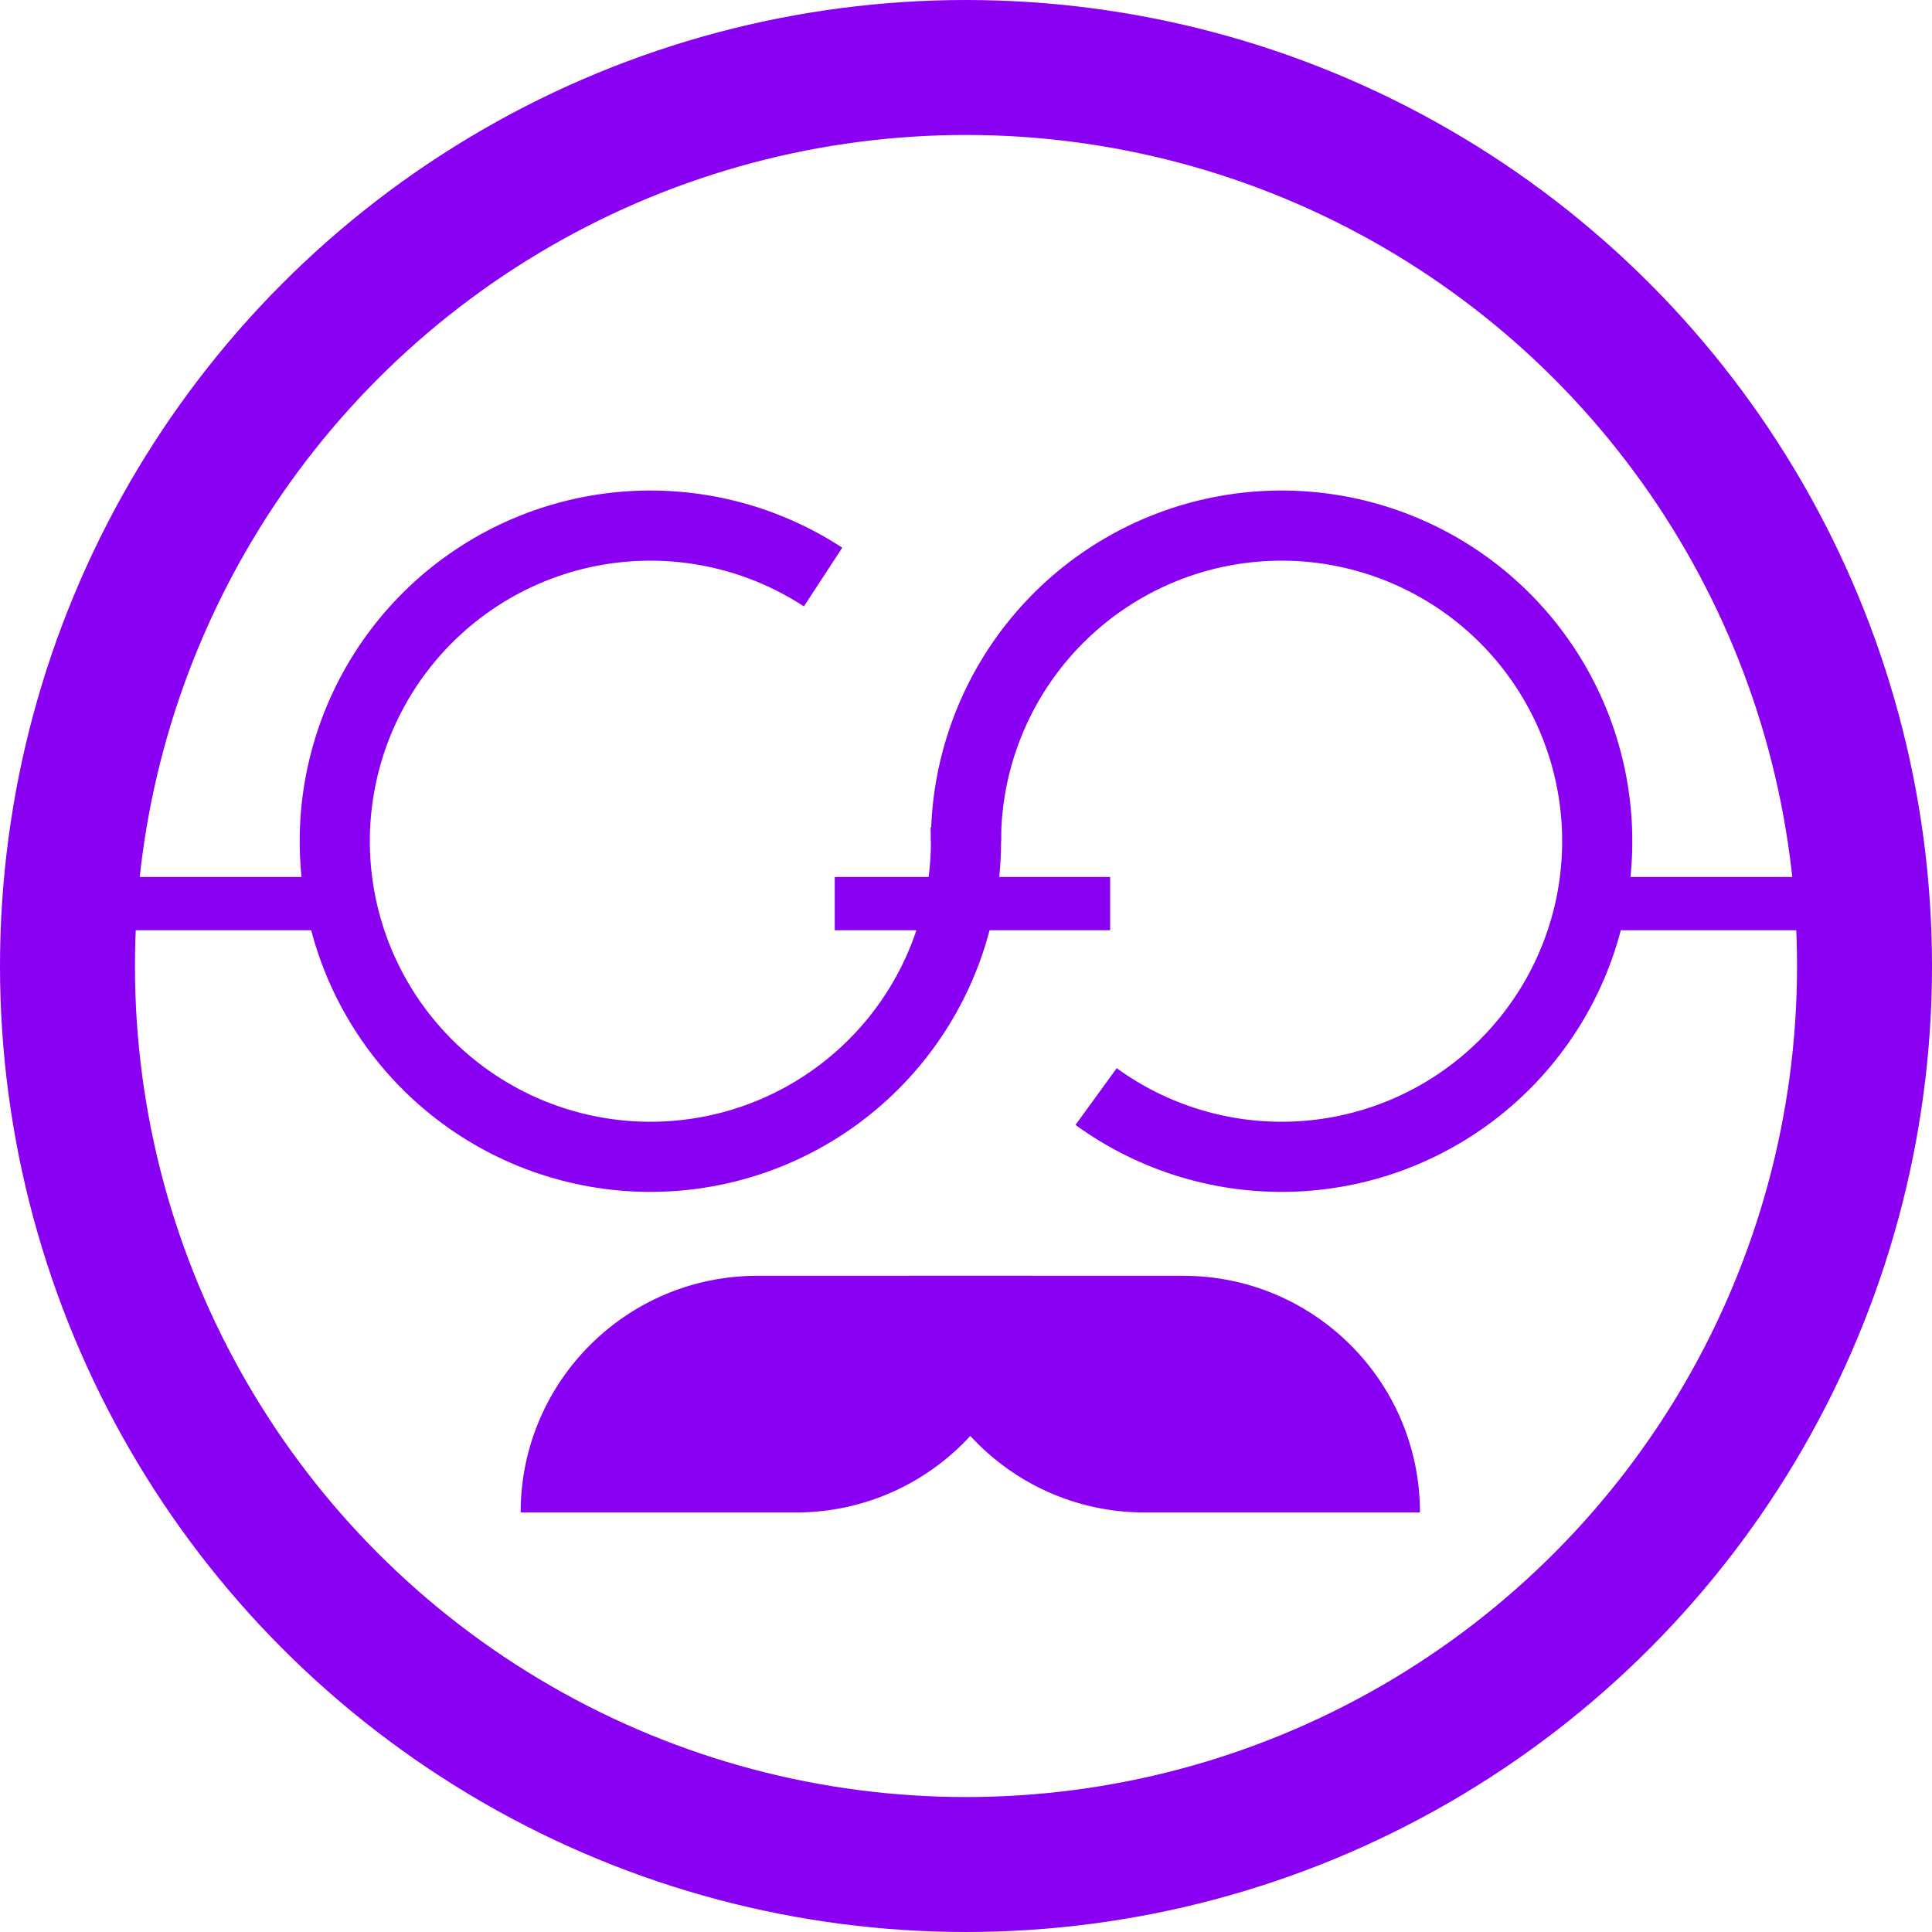 <svg width="544" height="544" viewBox="0 0 544 544" fill="none" xmlns="http://www.w3.org/2000/svg">
<g clip-path="url(#clip0_59_123)">
<path d="M237.164 154.215C218.599 142.078 196.489 136.545 174.396 138.507C152.304 140.469 131.515 149.811 115.379 165.029C99.244 180.248 88.702 200.455 85.452 222.395C82.202 244.336 86.434 266.731 97.465 285.973C108.496 305.215 125.684 320.183 146.259 328.465C166.835 336.747 189.599 337.861 210.885 331.627C232.171 325.392 250.737 312.173 263.594 294.1C276.45 276.026 282.847 254.151 281.754 231.998L262.029 232.971C262.904 250.693 257.786 268.194 247.501 282.653C237.216 297.111 222.363 307.687 205.334 312.674C188.306 317.661 170.094 316.77 153.634 310.145C137.173 303.519 123.423 291.545 114.598 276.151C105.773 260.758 102.388 242.841 104.988 225.289C107.588 207.737 116.021 191.571 128.93 179.396C141.838 167.222 158.469 159.748 176.143 158.178C193.817 156.609 211.505 161.035 226.357 170.745L237.164 154.215Z" fill="#8900F2"/>
<path d="M262.125 236.862C262.125 214.682 269.593 193.149 283.324 175.73C297.055 158.312 316.251 146.024 337.818 140.847C359.385 135.669 382.067 137.903 402.209 147.189C422.352 156.474 438.781 172.271 448.851 192.033C458.92 211.796 462.043 234.373 457.716 256.126C453.389 277.88 441.864 297.543 424.998 311.948C408.133 326.352 386.909 334.659 364.746 335.53C342.583 336.401 320.773 329.785 302.829 316.748L314.437 300.771C328.792 311.2 346.241 316.493 363.971 315.796C381.701 315.1 398.68 308.454 412.173 296.93C425.665 285.407 434.885 269.676 438.347 252.273C441.808 234.87 439.31 216.809 431.254 200.999C423.199 185.189 410.055 172.552 393.941 165.123C377.827 157.695 359.682 155.907 342.428 160.05C325.175 164.192 309.818 174.022 298.833 187.957C287.848 201.891 281.874 219.118 281.874 236.862L262.125 236.862Z" fill="#8900F2"/>
<path d="M93.898 254.431L16.357 254.431" stroke="#8900F2" stroke-width="15"/>
<path d="M529.461 254.431L451.92 254.431" stroke="#8900F2" stroke-width="15"/>
<path d="M312.588 254.431L235.047 254.431" stroke="#8900F2" stroke-width="15"/>
<circle cx="272" cy="272" r="253" stroke="#8900F2" stroke-width="38"/>
<path d="M224.142 425.369C260.502 425.369 290.009 396.028 290.277 359.732L213.238 359.732C176.878 359.732 147.372 389.072 147.103 425.369L224.142 425.369Z" fill="#8900F2" stroke="#8900F2"/>
<path d="M322.28 425.369C285.921 425.369 256.414 396.028 256.145 359.732L333.185 359.732C369.544 359.732 399.051 389.072 399.32 425.369L322.28 425.369Z" fill="#8900F2" stroke="#8900F2"/>
</g>
<defs>
<clipPath id="clip0_59_123">
<rect width="544" height="544" fill="white"/>
</clipPath>
</defs>
</svg>

